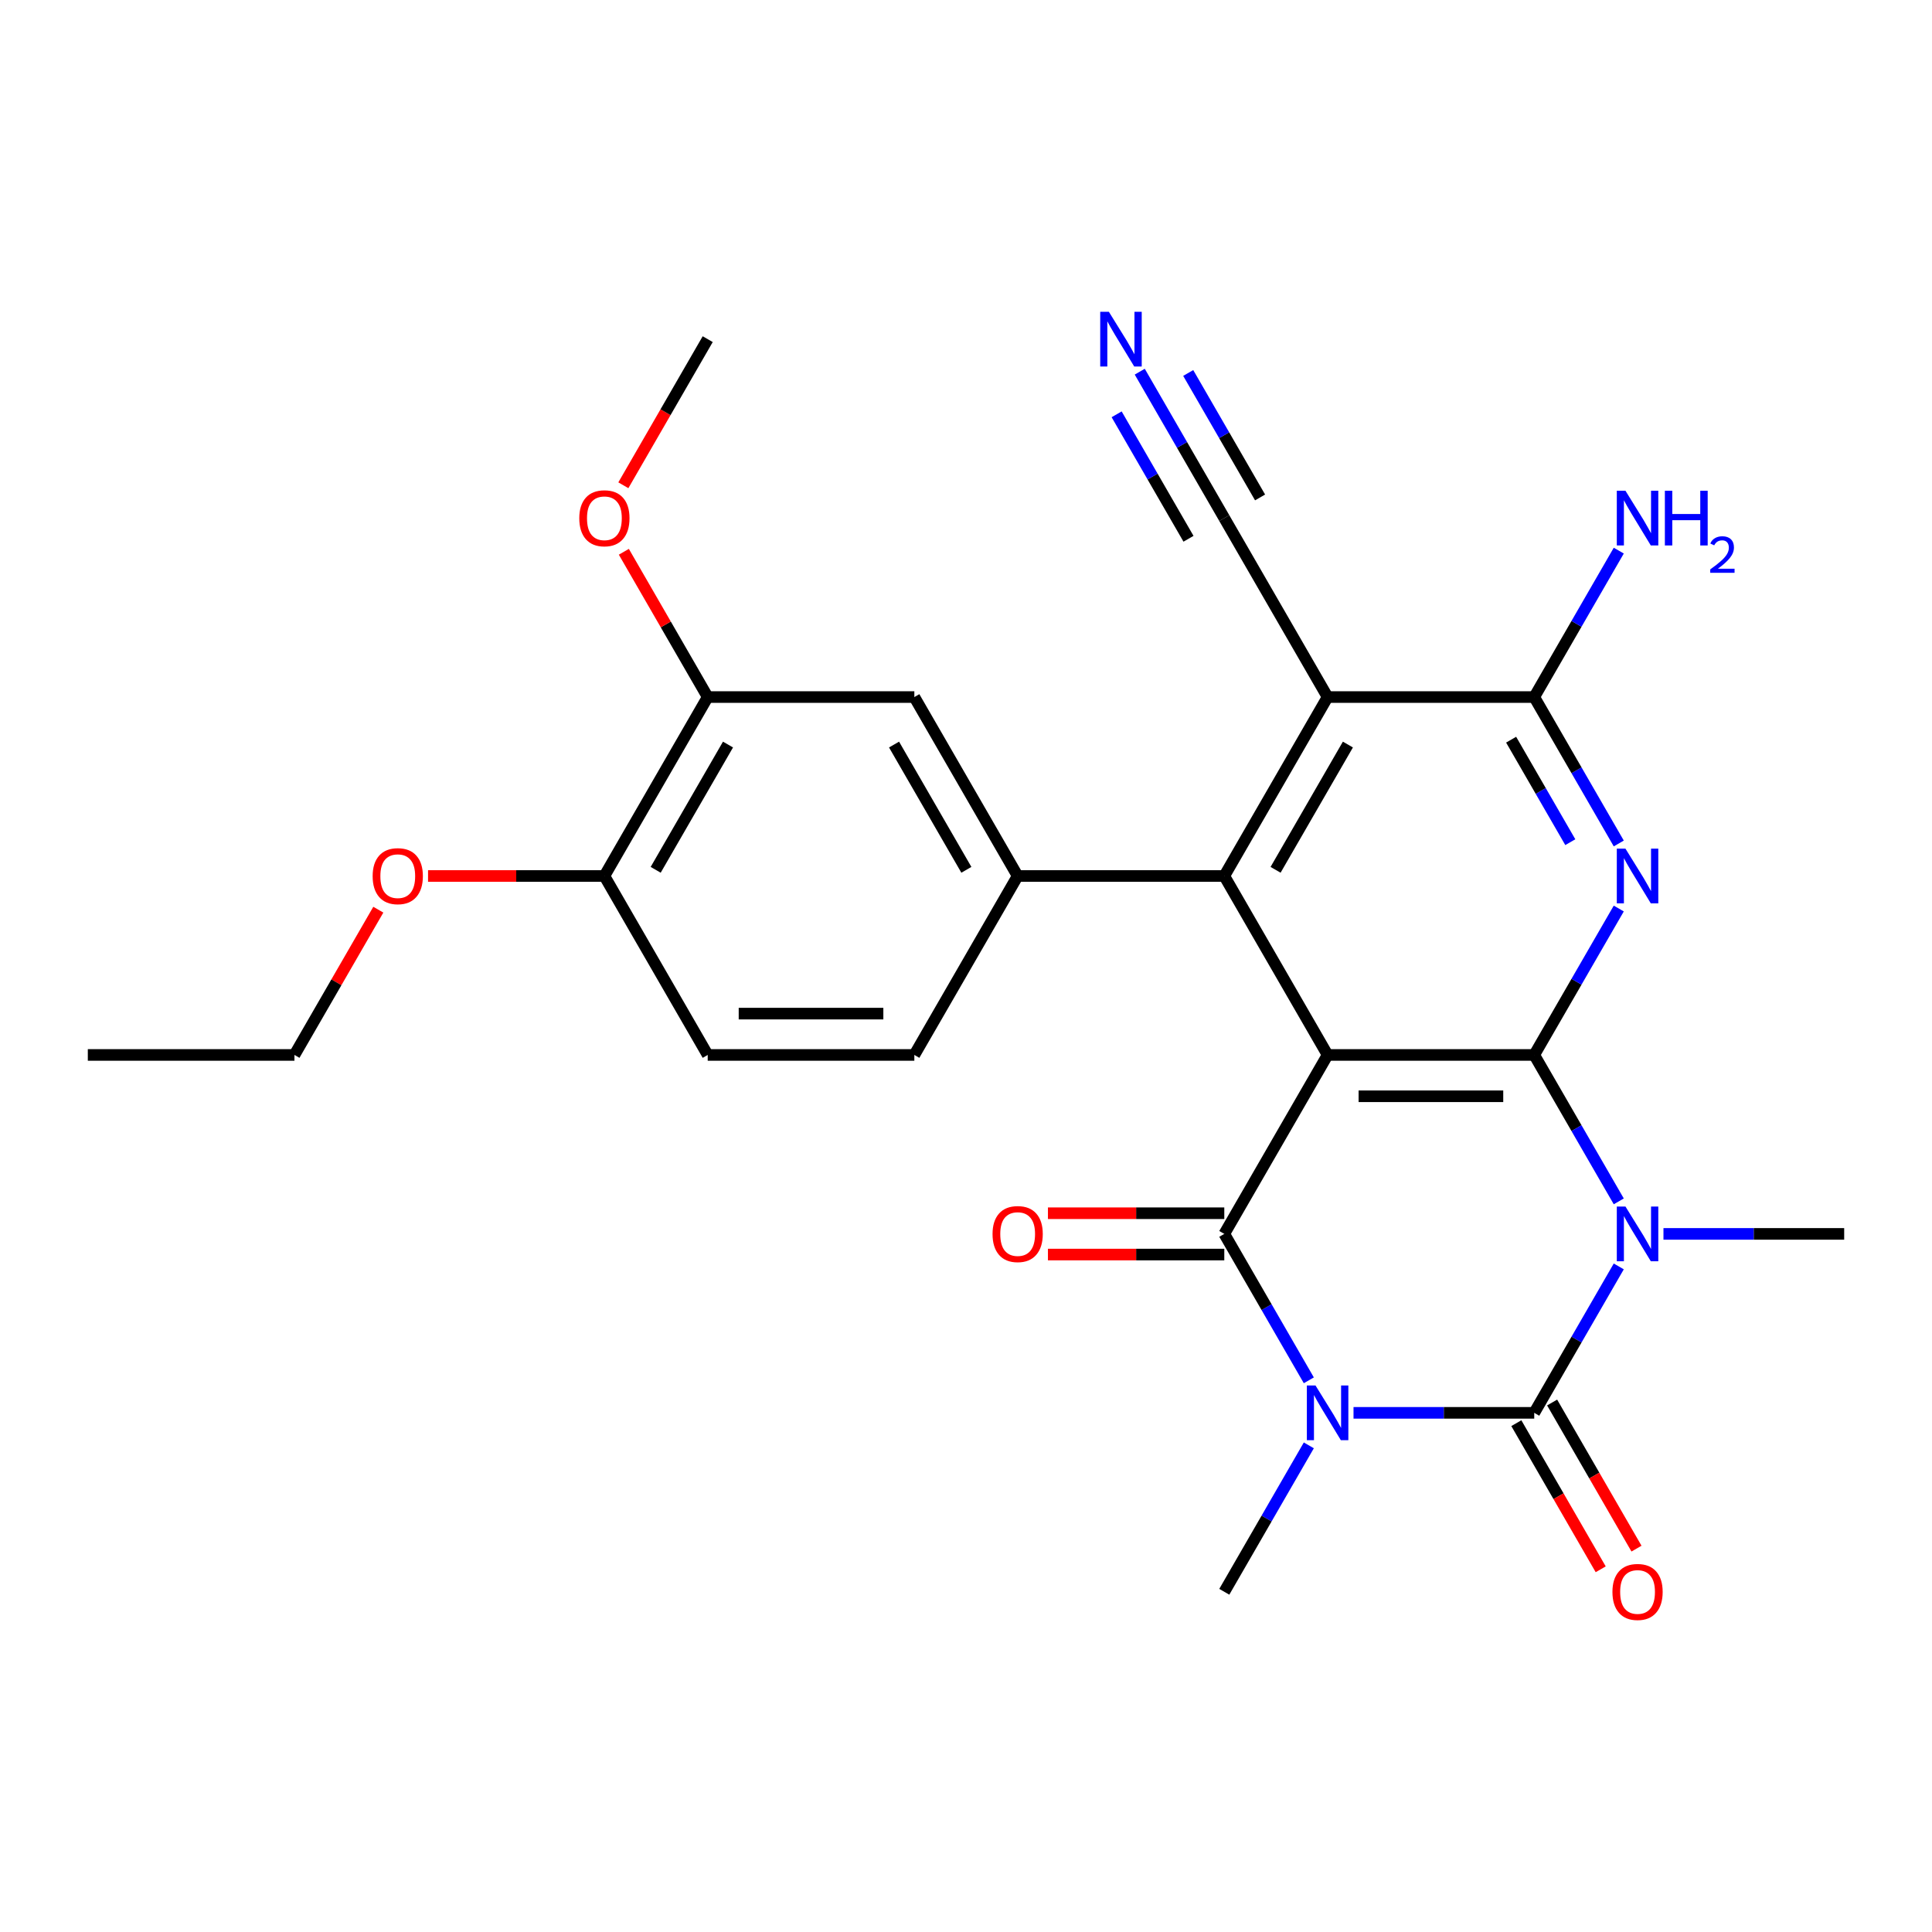 <?xml version='1.0' encoding='iso-8859-1'?>
<svg version='1.1' baseProfile='full'
              xmlns='http://www.w3.org/2000/svg'
                      xmlns:rdkit='http://www.rdkit.org/xml'
                      xmlns:xlink='http://www.w3.org/1999/xlink'
                  xml:space='preserve'
width='1000px' height='1000px' viewBox='0 0 1000 1000'>
<!-- END OF HEADER -->
<rect style='opacity:1.0;fill:#FFFFFF;stroke:none' width='1000' height='1000' x='0' y='0'> </rect>
<path class='bond-3' d='M 700.58,731.285 L 747.349,731.285' style='fill:none;fill-rule:evenodd;stroke:#0000FF;stroke-width:6px;stroke-linecap:butt;stroke-linejoin:miter;stroke-opacity:1' />
<path class='bond-3' d='M 747.349,731.285 L 794.118,731.285' style='fill:none;fill-rule:evenodd;stroke:#000000;stroke-width:6px;stroke-linecap:butt;stroke-linejoin:miter;stroke-opacity:1' />
<path class='bond-4' d='M 677.447,714.451 L 655.568,676.556' style='fill:none;fill-rule:evenodd;stroke:#0000FF;stroke-width:6px;stroke-linecap:butt;stroke-linejoin:miter;stroke-opacity:1' />
<path class='bond-4' d='M 655.568,676.556 L 633.69,638.662' style='fill:none;fill-rule:evenodd;stroke:#000000;stroke-width:6px;stroke-linecap:butt;stroke-linejoin:miter;stroke-opacity:1' />
<path class='bond-19' d='M 677.447,748.119 L 655.568,786.013' style='fill:none;fill-rule:evenodd;stroke:#0000FF;stroke-width:6px;stroke-linecap:butt;stroke-linejoin:miter;stroke-opacity:1' />
<path class='bond-19' d='M 655.568,786.013 L 633.69,823.908' style='fill:none;fill-rule:evenodd;stroke:#000000;stroke-width:6px;stroke-linecap:butt;stroke-linejoin:miter;stroke-opacity:1' />
<path class='bond-0' d='M 794.118,546.039 L 687.166,546.039' style='fill:none;fill-rule:evenodd;stroke:#000000;stroke-width:6px;stroke-linecap:butt;stroke-linejoin:miter;stroke-opacity:1' />
<path class='bond-0' d='M 778.075,567.429 L 703.209,567.429' style='fill:none;fill-rule:evenodd;stroke:#000000;stroke-width:6px;stroke-linecap:butt;stroke-linejoin:miter;stroke-opacity:1' />
<path class='bond-5' d='M 794.118,546.039 L 815.996,508.144' style='fill:none;fill-rule:evenodd;stroke:#000000;stroke-width:6px;stroke-linecap:butt;stroke-linejoin:miter;stroke-opacity:1' />
<path class='bond-5' d='M 815.996,508.144 L 837.875,470.25' style='fill:none;fill-rule:evenodd;stroke:#0000FF;stroke-width:6px;stroke-linecap:butt;stroke-linejoin:miter;stroke-opacity:1' />
<path class='bond-27' d='M 794.118,546.039 L 815.996,583.933' style='fill:none;fill-rule:evenodd;stroke:#000000;stroke-width:6px;stroke-linecap:butt;stroke-linejoin:miter;stroke-opacity:1' />
<path class='bond-27' d='M 815.996,583.933 L 837.875,621.828' style='fill:none;fill-rule:evenodd;stroke:#0000FF;stroke-width:6px;stroke-linecap:butt;stroke-linejoin:miter;stroke-opacity:1' />
<path class='bond-1' d='M 837.875,655.496 L 815.996,693.39' style='fill:none;fill-rule:evenodd;stroke:#0000FF;stroke-width:6px;stroke-linecap:butt;stroke-linejoin:miter;stroke-opacity:1' />
<path class='bond-1' d='M 815.996,693.39 L 794.118,731.285' style='fill:none;fill-rule:evenodd;stroke:#000000;stroke-width:6px;stroke-linecap:butt;stroke-linejoin:miter;stroke-opacity:1' />
<path class='bond-20' d='M 861.007,638.662 L 907.776,638.662' style='fill:none;fill-rule:evenodd;stroke:#0000FF;stroke-width:6px;stroke-linecap:butt;stroke-linejoin:miter;stroke-opacity:1' />
<path class='bond-20' d='M 907.776,638.662 L 954.545,638.662' style='fill:none;fill-rule:evenodd;stroke:#000000;stroke-width:6px;stroke-linecap:butt;stroke-linejoin:miter;stroke-opacity:1' />
<path class='bond-2' d='M 687.166,546.039 L 633.69,638.662' style='fill:none;fill-rule:evenodd;stroke:#000000;stroke-width:6px;stroke-linecap:butt;stroke-linejoin:miter;stroke-opacity:1' />
<path class='bond-6' d='M 687.166,546.039 L 633.69,453.416' style='fill:none;fill-rule:evenodd;stroke:#000000;stroke-width:6px;stroke-linecap:butt;stroke-linejoin:miter;stroke-opacity:1' />
<path class='bond-13' d='M 784.855,736.632 L 806.688,774.447' style='fill:none;fill-rule:evenodd;stroke:#000000;stroke-width:6px;stroke-linecap:butt;stroke-linejoin:miter;stroke-opacity:1' />
<path class='bond-13' d='M 806.688,774.447 L 828.52,812.262' style='fill:none;fill-rule:evenodd;stroke:#FF0000;stroke-width:6px;stroke-linecap:butt;stroke-linejoin:miter;stroke-opacity:1' />
<path class='bond-13' d='M 803.38,725.937 L 825.212,763.752' style='fill:none;fill-rule:evenodd;stroke:#000000;stroke-width:6px;stroke-linecap:butt;stroke-linejoin:miter;stroke-opacity:1' />
<path class='bond-13' d='M 825.212,763.752 L 847.045,801.567' style='fill:none;fill-rule:evenodd;stroke:#FF0000;stroke-width:6px;stroke-linecap:butt;stroke-linejoin:miter;stroke-opacity:1' />
<path class='bond-14' d='M 633.69,627.967 L 588.051,627.967' style='fill:none;fill-rule:evenodd;stroke:#000000;stroke-width:6px;stroke-linecap:butt;stroke-linejoin:miter;stroke-opacity:1' />
<path class='bond-14' d='M 588.051,627.967 L 542.412,627.967' style='fill:none;fill-rule:evenodd;stroke:#FF0000;stroke-width:6px;stroke-linecap:butt;stroke-linejoin:miter;stroke-opacity:1' />
<path class='bond-14' d='M 633.69,649.357 L 588.051,649.357' style='fill:none;fill-rule:evenodd;stroke:#000000;stroke-width:6px;stroke-linecap:butt;stroke-linejoin:miter;stroke-opacity:1' />
<path class='bond-14' d='M 588.051,649.357 L 542.412,649.357' style='fill:none;fill-rule:evenodd;stroke:#FF0000;stroke-width:6px;stroke-linecap:butt;stroke-linejoin:miter;stroke-opacity:1' />
<path class='bond-28' d='M 837.875,436.582 L 815.996,398.687' style='fill:none;fill-rule:evenodd;stroke:#0000FF;stroke-width:6px;stroke-linecap:butt;stroke-linejoin:miter;stroke-opacity:1' />
<path class='bond-28' d='M 815.996,398.687 L 794.118,360.793' style='fill:none;fill-rule:evenodd;stroke:#000000;stroke-width:6px;stroke-linecap:butt;stroke-linejoin:miter;stroke-opacity:1' />
<path class='bond-28' d='M 812.786,435.909 L 797.472,409.383' style='fill:none;fill-rule:evenodd;stroke:#0000FF;stroke-width:6px;stroke-linecap:butt;stroke-linejoin:miter;stroke-opacity:1' />
<path class='bond-28' d='M 797.472,409.383 L 782.157,382.856' style='fill:none;fill-rule:evenodd;stroke:#000000;stroke-width:6px;stroke-linecap:butt;stroke-linejoin:miter;stroke-opacity:1' />
<path class='bond-7' d='M 633.69,453.416 L 687.166,360.793' style='fill:none;fill-rule:evenodd;stroke:#000000;stroke-width:6px;stroke-linecap:butt;stroke-linejoin:miter;stroke-opacity:1' />
<path class='bond-7' d='M 660.236,450.217 L 697.669,385.381' style='fill:none;fill-rule:evenodd;stroke:#000000;stroke-width:6px;stroke-linecap:butt;stroke-linejoin:miter;stroke-opacity:1' />
<path class='bond-9' d='M 633.69,453.416 L 526.738,453.416' style='fill:none;fill-rule:evenodd;stroke:#000000;stroke-width:6px;stroke-linecap:butt;stroke-linejoin:miter;stroke-opacity:1' />
<path class='bond-8' d='M 687.166,360.793 L 794.118,360.793' style='fill:none;fill-rule:evenodd;stroke:#000000;stroke-width:6px;stroke-linecap:butt;stroke-linejoin:miter;stroke-opacity:1' />
<path class='bond-10' d='M 687.166,360.793 L 633.69,268.17' style='fill:none;fill-rule:evenodd;stroke:#000000;stroke-width:6px;stroke-linecap:butt;stroke-linejoin:miter;stroke-opacity:1' />
<path class='bond-18' d='M 794.118,360.793 L 815.996,322.898' style='fill:none;fill-rule:evenodd;stroke:#000000;stroke-width:6px;stroke-linecap:butt;stroke-linejoin:miter;stroke-opacity:1' />
<path class='bond-18' d='M 815.996,322.898 L 837.875,285.003' style='fill:none;fill-rule:evenodd;stroke:#0000FF;stroke-width:6px;stroke-linecap:butt;stroke-linejoin:miter;stroke-opacity:1' />
<path class='bond-12' d='M 526.738,453.416 L 473.262,360.793' style='fill:none;fill-rule:evenodd;stroke:#000000;stroke-width:6px;stroke-linecap:butt;stroke-linejoin:miter;stroke-opacity:1' />
<path class='bond-12' d='M 500.192,450.217 L 462.759,385.381' style='fill:none;fill-rule:evenodd;stroke:#000000;stroke-width:6px;stroke-linecap:butt;stroke-linejoin:miter;stroke-opacity:1' />
<path class='bond-16' d='M 526.738,453.416 L 473.262,546.039' style='fill:none;fill-rule:evenodd;stroke:#000000;stroke-width:6px;stroke-linecap:butt;stroke-linejoin:miter;stroke-opacity:1' />
<path class='bond-11' d='M 633.69,268.17 L 611.811,230.275' style='fill:none;fill-rule:evenodd;stroke:#000000;stroke-width:6px;stroke-linecap:butt;stroke-linejoin:miter;stroke-opacity:1' />
<path class='bond-11' d='M 611.811,230.275 L 589.933,192.38' style='fill:none;fill-rule:evenodd;stroke:#0000FF;stroke-width:6px;stroke-linecap:butt;stroke-linejoin:miter;stroke-opacity:1' />
<path class='bond-11' d='M 652.214,257.474 L 633.618,225.264' style='fill:none;fill-rule:evenodd;stroke:#000000;stroke-width:6px;stroke-linecap:butt;stroke-linejoin:miter;stroke-opacity:1' />
<path class='bond-11' d='M 633.618,225.264 L 615.021,193.054' style='fill:none;fill-rule:evenodd;stroke:#0000FF;stroke-width:6px;stroke-linecap:butt;stroke-linejoin:miter;stroke-opacity:1' />
<path class='bond-11' d='M 615.165,278.865 L 596.569,246.654' style='fill:none;fill-rule:evenodd;stroke:#000000;stroke-width:6px;stroke-linecap:butt;stroke-linejoin:miter;stroke-opacity:1' />
<path class='bond-11' d='M 596.569,246.654 L 577.972,214.444' style='fill:none;fill-rule:evenodd;stroke:#0000FF;stroke-width:6px;stroke-linecap:butt;stroke-linejoin:miter;stroke-opacity:1' />
<path class='bond-15' d='M 473.262,360.793 L 366.31,360.793' style='fill:none;fill-rule:evenodd;stroke:#000000;stroke-width:6px;stroke-linecap:butt;stroke-linejoin:miter;stroke-opacity:1' />
<path class='bond-22' d='M 366.31,360.793 L 344.605,323.198' style='fill:none;fill-rule:evenodd;stroke:#000000;stroke-width:6px;stroke-linecap:butt;stroke-linejoin:miter;stroke-opacity:1' />
<path class='bond-22' d='M 344.605,323.198 L 322.9,285.603' style='fill:none;fill-rule:evenodd;stroke:#FF0000;stroke-width:6px;stroke-linecap:butt;stroke-linejoin:miter;stroke-opacity:1' />
<path class='bond-29' d='M 366.31,360.793 L 312.834,453.416' style='fill:none;fill-rule:evenodd;stroke:#000000;stroke-width:6px;stroke-linecap:butt;stroke-linejoin:miter;stroke-opacity:1' />
<path class='bond-29' d='M 376.813,385.381 L 339.38,450.217' style='fill:none;fill-rule:evenodd;stroke:#000000;stroke-width:6px;stroke-linecap:butt;stroke-linejoin:miter;stroke-opacity:1' />
<path class='bond-21' d='M 473.262,546.039 L 366.31,546.039' style='fill:none;fill-rule:evenodd;stroke:#000000;stroke-width:6px;stroke-linecap:butt;stroke-linejoin:miter;stroke-opacity:1' />
<path class='bond-21' d='M 457.219,524.648 L 382.353,524.648' style='fill:none;fill-rule:evenodd;stroke:#000000;stroke-width:6px;stroke-linecap:butt;stroke-linejoin:miter;stroke-opacity:1' />
<path class='bond-17' d='M 312.834,453.416 L 366.31,546.039' style='fill:none;fill-rule:evenodd;stroke:#000000;stroke-width:6px;stroke-linecap:butt;stroke-linejoin:miter;stroke-opacity:1' />
<path class='bond-23' d='M 312.834,453.416 L 267.195,453.416' style='fill:none;fill-rule:evenodd;stroke:#000000;stroke-width:6px;stroke-linecap:butt;stroke-linejoin:miter;stroke-opacity:1' />
<path class='bond-23' d='M 267.195,453.416 L 221.556,453.416' style='fill:none;fill-rule:evenodd;stroke:#FF0000;stroke-width:6px;stroke-linecap:butt;stroke-linejoin:miter;stroke-opacity:1' />
<path class='bond-25' d='M 322.646,251.176 L 344.478,213.361' style='fill:none;fill-rule:evenodd;stroke:#FF0000;stroke-width:6px;stroke-linecap:butt;stroke-linejoin:miter;stroke-opacity:1' />
<path class='bond-25' d='M 344.478,213.361 L 366.31,175.547' style='fill:none;fill-rule:evenodd;stroke:#000000;stroke-width:6px;stroke-linecap:butt;stroke-linejoin:miter;stroke-opacity:1' />
<path class='bond-24' d='M 195.817,470.85 L 174.112,508.444' style='fill:none;fill-rule:evenodd;stroke:#FF0000;stroke-width:6px;stroke-linecap:butt;stroke-linejoin:miter;stroke-opacity:1' />
<path class='bond-24' d='M 174.112,508.444 L 152.406,546.039' style='fill:none;fill-rule:evenodd;stroke:#000000;stroke-width:6px;stroke-linecap:butt;stroke-linejoin:miter;stroke-opacity:1' />
<path class='bond-26' d='M 152.406,546.039 L 45.455,546.039' style='fill:none;fill-rule:evenodd;stroke:#000000;stroke-width:6px;stroke-linecap:butt;stroke-linejoin:miter;stroke-opacity:1' />
<path  class='atom-0' d='M 680.906 717.125
L 690.186 732.125
Q 691.106 733.605, 692.586 736.285
Q 694.066 738.965, 694.146 739.125
L 694.146 717.125
L 697.906 717.125
L 697.906 745.445
L 694.026 745.445
L 684.066 729.045
Q 682.906 727.125, 681.666 724.925
Q 680.466 722.725, 680.106 722.045
L 680.106 745.445
L 676.426 745.445
L 676.426 717.125
L 680.906 717.125
' fill='#0000FF'/>
<path  class='atom-2' d='M 841.334 624.502
L 850.614 639.502
Q 851.534 640.982, 853.014 643.662
Q 854.494 646.342, 854.574 646.502
L 854.574 624.502
L 858.334 624.502
L 858.334 652.822
L 854.454 652.822
L 844.494 636.422
Q 843.334 634.502, 842.094 632.302
Q 840.894 630.102, 840.534 629.422
L 840.534 652.822
L 836.854 652.822
L 836.854 624.502
L 841.334 624.502
' fill='#0000FF'/>
<path  class='atom-6' d='M 841.334 439.256
L 850.614 454.256
Q 851.534 455.736, 853.014 458.416
Q 854.494 461.096, 854.574 461.256
L 854.574 439.256
L 858.334 439.256
L 858.334 467.576
L 854.454 467.576
L 844.494 451.176
Q 843.334 449.256, 842.094 447.056
Q 840.894 444.856, 840.534 444.176
L 840.534 467.576
L 836.854 467.576
L 836.854 439.256
L 841.334 439.256
' fill='#0000FF'/>
<path  class='atom-12' d='M 573.954 161.387
L 583.234 176.387
Q 584.154 177.867, 585.634 180.547
Q 587.114 183.227, 587.194 183.387
L 587.194 161.387
L 590.954 161.387
L 590.954 189.707
L 587.074 189.707
L 577.114 173.307
Q 575.954 171.387, 574.714 169.187
Q 573.514 166.987, 573.154 166.307
L 573.154 189.707
L 569.474 189.707
L 569.474 161.387
L 573.954 161.387
' fill='#0000FF'/>
<path  class='atom-14' d='M 834.594 823.988
Q 834.594 817.188, 837.954 813.388
Q 841.314 809.588, 847.594 809.588
Q 853.874 809.588, 857.234 813.388
Q 860.594 817.188, 860.594 823.988
Q 860.594 830.868, 857.194 834.788
Q 853.794 838.668, 847.594 838.668
Q 841.354 838.668, 837.954 834.788
Q 834.594 830.908, 834.594 823.988
M 847.594 835.468
Q 851.914 835.468, 854.234 832.588
Q 856.594 829.668, 856.594 823.988
Q 856.594 818.428, 854.234 815.628
Q 851.914 812.788, 847.594 812.788
Q 843.274 812.788, 840.914 815.588
Q 838.594 818.388, 838.594 823.988
Q 838.594 829.708, 840.914 832.588
Q 843.274 835.468, 847.594 835.468
' fill='#FF0000'/>
<path  class='atom-15' d='M 513.738 638.742
Q 513.738 631.942, 517.098 628.142
Q 520.458 624.342, 526.738 624.342
Q 533.018 624.342, 536.378 628.142
Q 539.738 631.942, 539.738 638.742
Q 539.738 645.622, 536.338 649.542
Q 532.938 653.422, 526.738 653.422
Q 520.498 653.422, 517.098 649.542
Q 513.738 645.662, 513.738 638.742
M 526.738 650.222
Q 531.058 650.222, 533.378 647.342
Q 535.738 644.422, 535.738 638.742
Q 535.738 633.182, 533.378 630.382
Q 531.058 627.542, 526.738 627.542
Q 522.418 627.542, 520.058 630.342
Q 517.738 633.142, 517.738 638.742
Q 517.738 644.462, 520.058 647.342
Q 522.418 650.222, 526.738 650.222
' fill='#FF0000'/>
<path  class='atom-19' d='M 841.334 254.01
L 850.614 269.01
Q 851.534 270.49, 853.014 273.17
Q 854.494 275.85, 854.574 276.01
L 854.574 254.01
L 858.334 254.01
L 858.334 282.33
L 854.454 282.33
L 844.494 265.93
Q 843.334 264.01, 842.094 261.81
Q 840.894 259.61, 840.534 258.93
L 840.534 282.33
L 836.854 282.33
L 836.854 254.01
L 841.334 254.01
' fill='#0000FF'/>
<path  class='atom-19' d='M 861.734 254.01
L 865.574 254.01
L 865.574 266.05
L 880.054 266.05
L 880.054 254.01
L 883.894 254.01
L 883.894 282.33
L 880.054 282.33
L 880.054 269.25
L 865.574 269.25
L 865.574 282.33
L 861.734 282.33
L 861.734 254.01
' fill='#0000FF'/>
<path  class='atom-19' d='M 885.266 281.336
Q 885.953 279.567, 887.59 278.59
Q 889.226 277.587, 891.497 277.587
Q 894.322 277.587, 895.906 279.118
Q 897.49 280.65, 897.49 283.369
Q 897.49 286.141, 895.43 288.728
Q 893.398 291.315, 889.174 294.378
L 897.806 294.378
L 897.806 296.49
L 885.214 296.49
L 885.214 294.721
Q 888.698 292.239, 890.758 290.391
Q 892.843 288.543, 893.846 286.88
Q 894.85 285.217, 894.85 283.501
Q 894.85 281.706, 893.952 280.702
Q 893.054 279.699, 891.497 279.699
Q 889.992 279.699, 888.989 280.306
Q 887.986 280.914, 887.273 282.26
L 885.266 281.336
' fill='#0000FF'/>
<path  class='atom-23' d='M 299.834 268.25
Q 299.834 261.45, 303.194 257.65
Q 306.554 253.85, 312.834 253.85
Q 319.114 253.85, 322.474 257.65
Q 325.834 261.45, 325.834 268.25
Q 325.834 275.13, 322.434 279.05
Q 319.034 282.93, 312.834 282.93
Q 306.594 282.93, 303.194 279.05
Q 299.834 275.17, 299.834 268.25
M 312.834 279.73
Q 317.154 279.73, 319.474 276.85
Q 321.834 273.93, 321.834 268.25
Q 321.834 262.69, 319.474 259.89
Q 317.154 257.05, 312.834 257.05
Q 308.514 257.05, 306.154 259.85
Q 303.834 262.65, 303.834 268.25
Q 303.834 273.97, 306.154 276.85
Q 308.514 279.73, 312.834 279.73
' fill='#FF0000'/>
<path  class='atom-24' d='M 192.882 453.496
Q 192.882 446.696, 196.242 442.896
Q 199.602 439.096, 205.882 439.096
Q 212.162 439.096, 215.522 442.896
Q 218.882 446.696, 218.882 453.496
Q 218.882 460.376, 215.482 464.296
Q 212.082 468.176, 205.882 468.176
Q 199.642 468.176, 196.242 464.296
Q 192.882 460.416, 192.882 453.496
M 205.882 464.976
Q 210.202 464.976, 212.522 462.096
Q 214.882 459.176, 214.882 453.496
Q 214.882 447.936, 212.522 445.136
Q 210.202 442.296, 205.882 442.296
Q 201.562 442.296, 199.202 445.096
Q 196.882 447.896, 196.882 453.496
Q 196.882 459.216, 199.202 462.096
Q 201.562 464.976, 205.882 464.976
' fill='#FF0000'/>
</svg>
